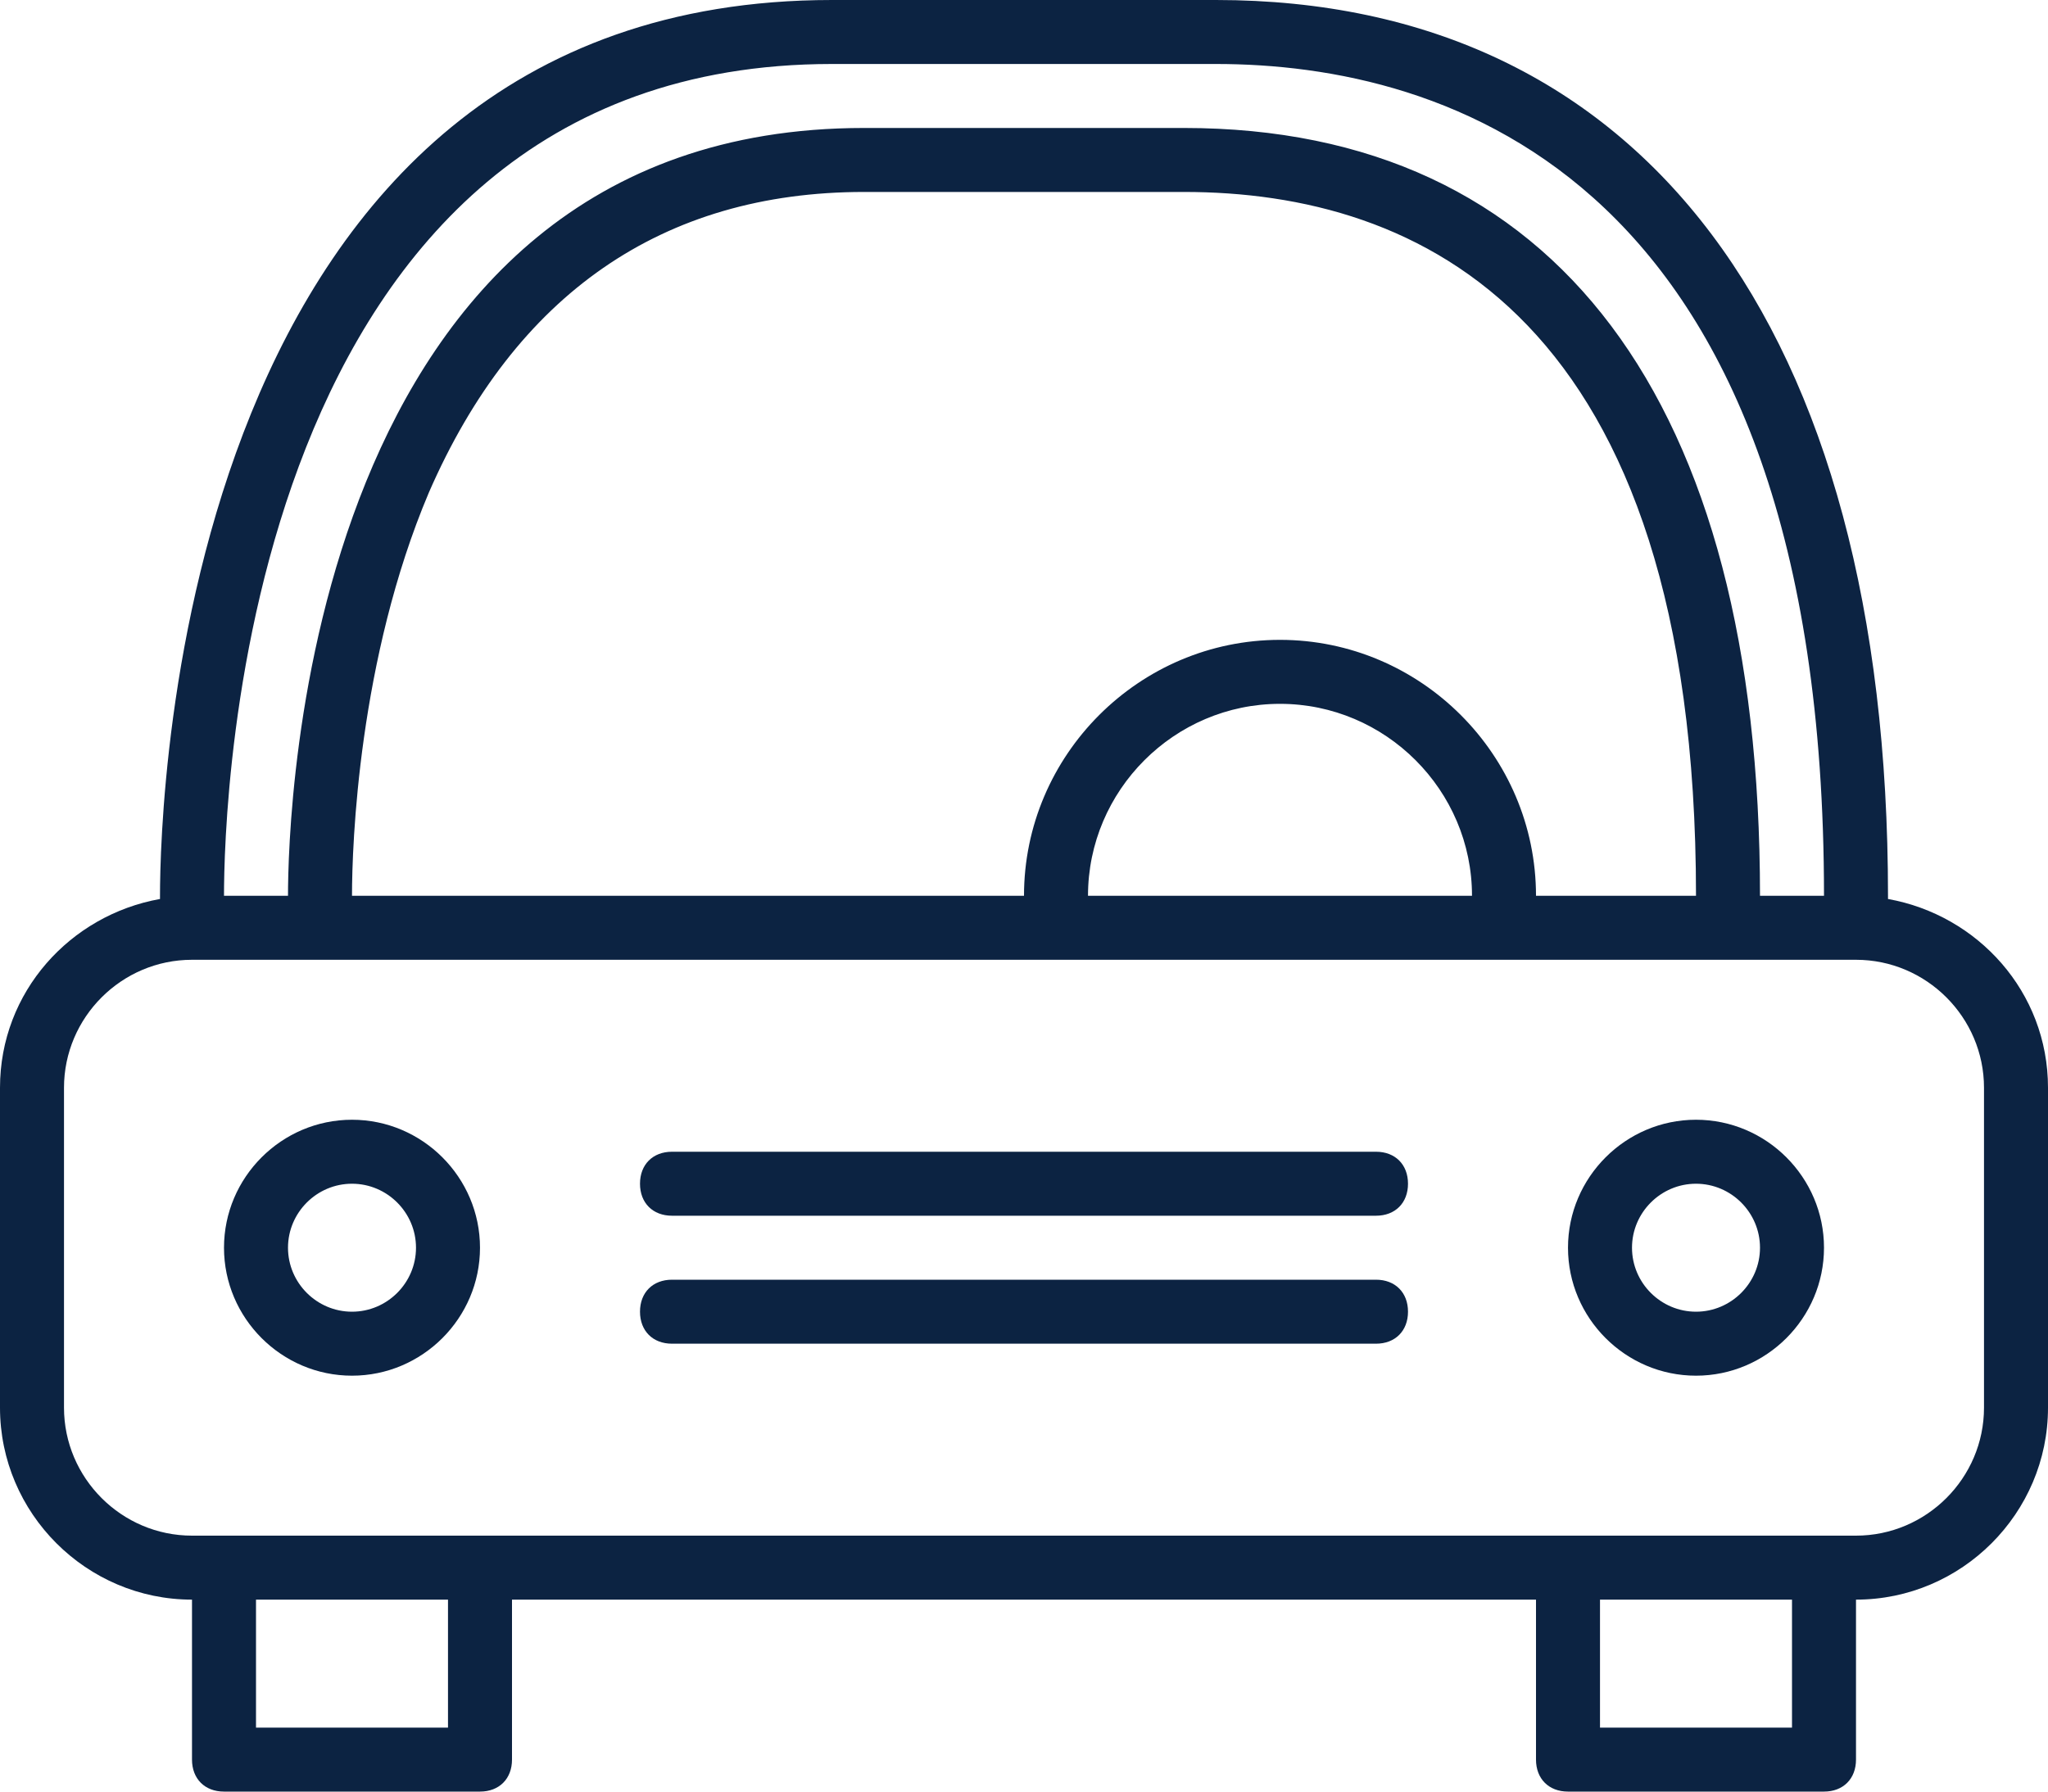<?xml version="1.0" encoding="UTF-8"?>
<svg id="Layer_1" xmlns="http://www.w3.org/2000/svg" version="1.1" viewBox="0 0 64 56">
  <!-- Generator: Adobe Illustrator 29.0.0, SVG Export Plug-In . SVG Version: 2.1.0 Build 186)  -->
  <defs>
    <style>
      .st0 {
        fill: #0c2342;
      }
    </style>
  </defs>
  <path class="st0" d="M0,34v10c0,3.3,2.7,6,6,6v5c0,.6.4,1,1,1h8c.6,0,1-.4,1-1v-5h32v5c0,.6.4,1,1,1h8c.6,0,1-.4,1-1v-5c3.3,0,6-2.7,6-6v-10c0-3-2.2-5.4-5-5.9v-.1C59,10.2,51.3,0,38,0h-12C5.6,0,5,25.1,5,28v.1c-2.8.5-5,2.9-5,5.9ZM57,28h-2c0-15.5-6.4-24-18-24h-10c-17.5,0-18,21.5-18,24h-2c0-2.7.5-26,19-26h12c7.1,0,19,3.4,19,26ZM32,28H11c0-1.6.2-7.4,2.4-12.6,2.7-6.2,7.3-9.4,13.6-9.4h10c7.3,0,16,3.8,16,22h-5c0-4.4-3.6-8-8-8s-8,3.6-8,8ZM40,22c3.3,0,6,2.7,6,6h-12c0-3.3,2.7-6,6-6ZM50,50h6v4h-6v-4ZM8,50h6v4h-6v-4ZM2,34c0-2.2,1.8-4,4-4h52c2.2,0,4,1.8,4,4v10c0,2.2-1.8,4-4,4H6c-2.2,0-4-1.8-4-4v-10Z"/>
  <path class="st0" d="M49,39c0,2.2,1.8,4,4,4s4-1.8,4-4-1.8-4-4-4-4,1.8-4,4ZM51,39c0-1.1.9-2,2-2s2,.9,2,2-.9,2-2,2-2-.9-2-2Z"/>
  <path class="st0" d="M7,39c0,2.2,1.8,4,4,4s4-1.8,4-4-1.8-4-4-4-4,1.8-4,4ZM9,39c0-1.1.9-2,2-2s2,.9,2,2-.9,2-2,2-2-.9-2-2Z"/>
  <path class="st0" d="M21,36h22c.6,0,1,.4,1,1s-.4,1-1,1h-22c-.6,0-1-.4-1-1s.4-1,1-1Z"/>
  <path class="st0" d="M21,40h22c.6,0,1,.4,1,1s-.4,1-1,1h-22c-.6,0-1-.4-1-1s.4-1,1-1Z"/>
</svg>